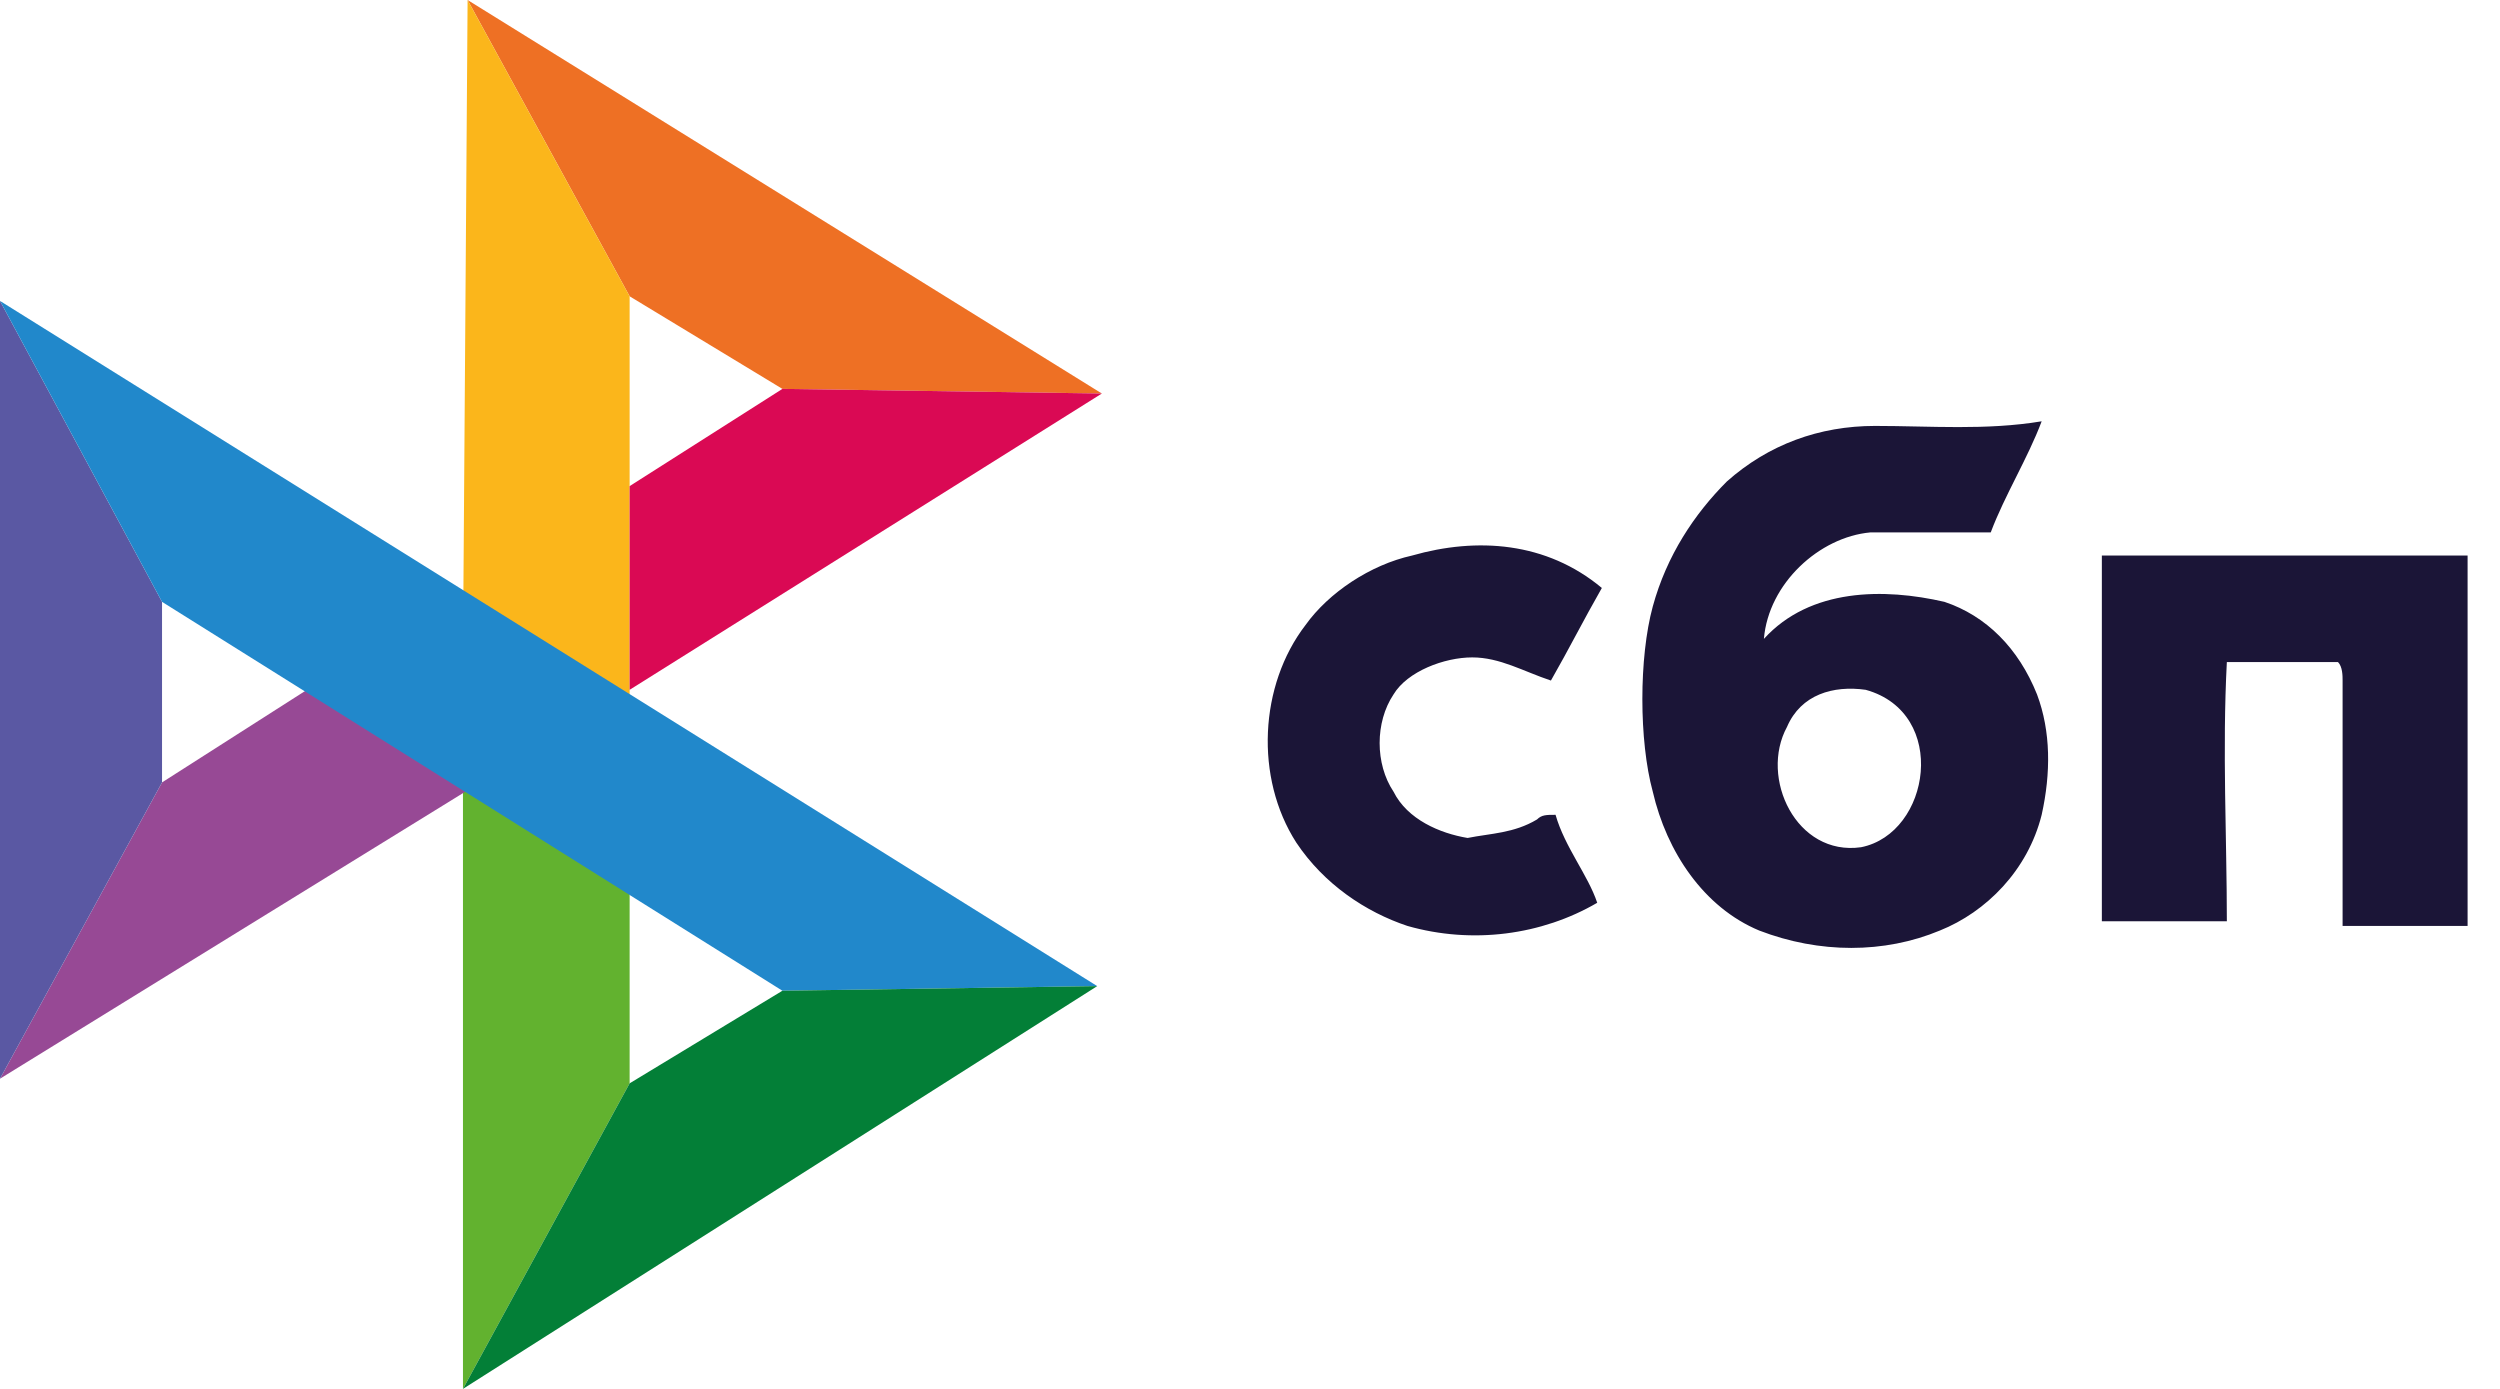 <?xml version="1.0" encoding="UTF-8"?> <svg xmlns="http://www.w3.org/2000/svg" width="54" height="30" viewBox="0 0 54 30" fill="none"><g clip-path="url(#clip0_3090_653)"><path d="M10 16.5L13.6 18.9V23.4L10 30V16.5Z" fill="#62B22F"></path><path d="M7.1 14.6L10.7 16.7L0 23.3L3.5 16.9L7.1 14.6Z" fill="#974995"></path><path d="M23.8 8.5L16.9 8.4L13.6 6.4L10.1 0L23.8 8.5Z" fill="#EE7024"></path><path d="M10.1 0L13.6 6.4V15.3L10 14.1L10.1 0Z" fill="#FBB61B"></path><path d="M0 6.5L3.5 13V16.9L0 23.3V6.5Z" fill="#5A58A3"></path><path d="M0 6.5L23.7 21.3L16.9 21.4L3.5 13L0 6.5Z" fill="#2188CB"></path><path d="M16.9 8.4L23.8 8.5L13.6 14.9V10.5L16.9 8.4Z" fill="#DA0954"></path><path d="M37.3 10.4C38.2 9.6 39.3 9.2 40.5 9.2C41.7 9.2 42.9 9.3 44.1 9.1C43.8 9.9 43.3 10.7 43 11.5C42.1 11.5 41.3 11.5 40.4 11.5C39.3 11.6 38.2 12.6 38.1 13.8C39.1 12.7 40.7 12.7 42 13C42.9 13.3 43.6 14 44 15C44.3 15.8 44.3 16.7 44.1 17.6C43.8 18.8 42.9 19.7 41.9 20.1C40.7 20.6 39.3 20.6 38 20.1C36.8 19.6 36 18.4 35.7 17.1C35.4 16 35.4 14.2 35.7 13.1C36 12 36.6 11.1 37.3 10.4ZM40.3 14.9C39.6 14.8 38.9 15 38.6 15.7C38 16.8 38.8 18.5 40.2 18.3C41.7 18 42.1 15.4 40.3 14.9ZM30.5 12C31.9 11.6 33.4 11.7 34.6 12.7C34.2 13.4 33.9 14 33.5 14.7C32.9 14.5 32.4 14.2 31.8 14.2C31.2 14.2 30.4 14.5 30.1 15C29.7 15.6 29.7 16.5 30.1 17.1C30.4 17.7 31.1 18 31.7 18.1C32.2 18 32.7 18 33.2 17.7C33.3 17.6 33.4 17.6 33.6 17.6C33.8 18.3 34.3 18.9 34.5 19.5C33.3 20.2 31.8 20.4 30.4 20C29.5 19.7 28.6 19.1 28 18.2C27.1 16.8 27.2 14.8 28.2 13.5C28.7 12.8 29.6 12.2 30.5 12ZM45.4 12C48 12 50.7 12 53.3 12C53.3 14.7 53.3 17.4 53.3 20C52.4 20 51.5 20 50.6 20C50.6 18.2 50.6 16.5 50.6 14.7C50.6 14.6 50.6 14.4 50.5 14.3C49.7 14.3 48.9 14.3 48.1 14.3C48 16.2 48.1 18.1 48.1 19.9C47.2 19.9 46.3 19.9 45.4 19.9C45.4 17.4 45.4 14.7 45.4 12Z" fill="#1B1537"></path><path d="M13.6 23.4L16.9 21.4L23.7 21.3L10 30L13.6 23.4Z" fill="#037F37"></path></g><defs><clipPath id="clip0_3090_653"><rect width="54" height="30" fill="white"></rect></clipPath></defs></svg> 